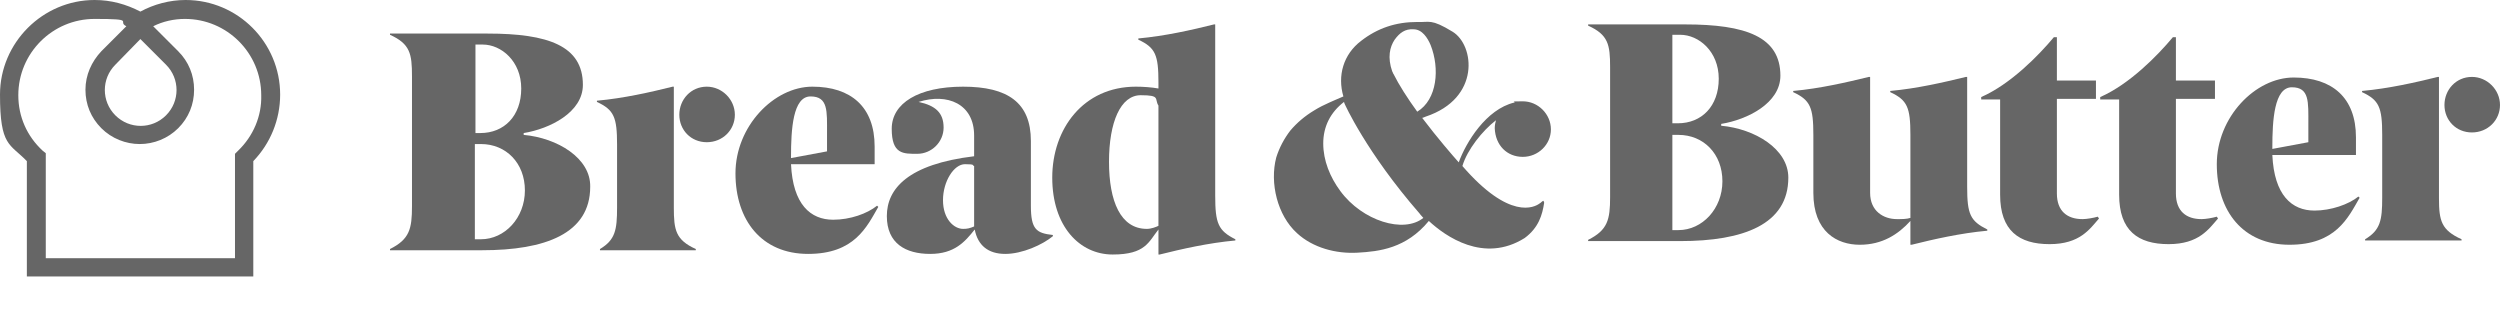 <?xml version="1.0" encoding="UTF-8"?>
<svg id="Layer_1" xmlns="http://www.w3.org/2000/svg" version="1.1" viewBox="0 0 409.6 53.3">
  <!-- Generator: Adobe Illustrator 29.7.0, SVG Export Plug-In . SVG Version: 2.1.1 Build 138)  -->
  <defs>
    <style>
      .st0 {
        fill: #666;
      }
    </style>
  </defs>
  <path class="st0" d="M30.4,0c-2.6,0-5.2.7-7.4,1.9-2.3-1.2-4.8-1.9-7.5-1.9C7,0,0,7,0,15.5s1.6,8,4.4,10.9v18.9h37.1v-18.9c2.8-2.9,4.4-6.8,4.4-10.9,0-8.5-6.9-15.5-15.5-15.5M23,6.4l4.2,4.2c2.3,2.3,2.3,6,0,8.3s-6,2.3-8.3,0-2.3-6,0-8.3l4.1-4.2ZM39,24.7l-.5.5v17.1H7.5v-17.2l-.5-.4c-2.6-2.4-4-5.6-4-9.1,0-6.9,5.6-12.5,12.5-12.5s3.6.4,5.2,1.2l-4.1,4.1c-1.6,1.7-2.6,3.9-2.6,6.3s.9,4.6,2.6,6.3,4,2.6,6.3,2.6,4.6-.9,6.3-2.6c1.7-1.7,2.6-3.9,2.6-6.3s-.9-4.6-2.6-6.3l-4.1-4.1c1.6-.8,3.4-1.2,5.2-1.2,6.9,0,12.5,5.6,12.5,12.5.1,3.4-1.3,6.7-3.8,9.1"/>
  <path class="st0" d="M85.8,22.1v-.3c4.3-.7,9.7-3.4,9.7-7.9,0-6.4-5.7-8.4-15.6-8.4h-16v.2c3.3,1.5,3.6,3.1,3.6,6.8v21.3c0,3.7-.4,5.4-3.6,7v.2h15.1c10.3,0,17.7-2.7,17.7-10.4.1-4.7-5.4-8-10.9-8.5M77.8,7.3h1.3c3,0,6.3,2.7,6.3,7.2s-2.8,7.3-6.7,7.3h-.8V7.3h-.1ZM78.8,39.2h-1v-15.6h1c4.1,0,7.2,3.1,7.2,7.6s-3.3,8-7.2,8"/>
  <path class="st0" d="M115.8,14.2c-2.6,0-4.5,2.1-4.5,4.6s1.9,4.5,4.5,4.5,4.6-2,4.6-4.5-2.1-4.6-4.6-4.6"/>
  <path class="st0" d="M110.4,34V14.2h-.2c-3.6.9-8,1.9-12.4,2.3v.2c2.8,1.3,3.3,2.5,3.3,7v10.3c0,3.7-.3,5.3-2.8,6.8v.2h15.7v-.2c-3.3-1.5-3.6-3.1-3.6-6.8"/>
  <path class="st0" d="M136.5,36c-3.7,0-6.6-2.5-6.9-9.1h13.7v-2.9c0-6.5-3.9-9.8-10.2-9.8s-12.6,6.5-12.6,14.2,4.3,13.2,11.9,13.2,9.6-4.4,11.5-7.7l-.2-.2c-1.6,1.3-4.4,2.3-7.2,2.3M129.6,25.7c0-4.5.3-9.9,3.2-9.9s2.7,2.4,2.7,6v3l-5.9,1.1v-.2Z"/>
  <path class="st0" d="M168.9,33.7v-10.6c0-6.3-3.8-8.9-11.1-8.9s-11.7,2.7-11.7,6.9,1.9,4.1,4.2,4.1,4.3-1.9,4.3-4.3-1.3-3.6-4.1-4.2c4.7-1.5,9.1.3,9.1,5.5v3.4c-10.8,1.3-14.3,5.3-14.3,9.8s3.1,6.2,7.1,6.2,5.7-2,7.3-4c.5,2.6,2.2,4,5,4s6.1-1.5,7.8-2.9v-.2c-2.7-.3-3.6-.9-3.6-4.8M159.6,37.1c-.7.3-1.1.4-1.8.4-1.5,0-3.3-1.6-3.3-4.7s1.8-5.9,3.6-5.9,1.1.2,1.5.3v9.9Z"/>
  <path class="st0" d="M199.1,32.1V4h-.2c-3.6.9-8,1.9-12.4,2.3v.2c2.8,1.3,3.3,2.5,3.3,7v1c-1.1-.2-2.5-.3-3.7-.3-8.6,0-13.7,6.9-13.7,14.9s4.5,12.6,9.9,12.6,5.9-2.1,7.5-4.1v4.1h.2c3.6-.9,8-1.9,12.4-2.3v-.2c-2.8-1.4-3.3-2.6-3.3-7.1M189.8,37c-.4.2-1.2.5-1.9.5-4.3,0-6.2-4.5-6.2-11s1.9-10.9,5.2-10.9,2.2.6,2.9,1.7v19.7Z"/>
  <path class="st0" d="M282,20.6v-.3c4.3-.7,9.7-3.4,9.7-7.9,0-6.4-5.7-8.4-15.6-8.4h-15.9v.2c3.3,1.5,3.6,3.1,3.6,6.8v21.3c0,3.7-.4,5.4-3.6,7v.2h15.1c10.3,0,17.7-2.7,17.7-10.4,0-4.7-5.5-8-11-8.5M274,5.7h1.3c3,0,6.3,2.7,6.3,7.2s-2.8,7.3-6.7,7.3h-.9V5.7ZM275,37.7h-1v-15.6h1c4.1,0,7.2,3.1,7.2,7.6s-3.3,8-7.2,8"/>
  <path class="st0" d="M322.3,30.6V12.6h-.2c-3.7.9-8,1.9-12.4,2.3v.2c2.8,1.3,3.3,2.5,3.3,7v13.6c-.6.2-1.4.2-2.2.2-2.2,0-4.4-1.3-4.4-4.3V12.6h-.2c-3.7.9-8,1.9-12.4,2.3v.2c2.8,1.3,3.3,2.5,3.3,7v9.5c0,6.4,3.9,8.5,7.6,8.5s6.3-1.7,8.3-3.9v3.9h.2c3.6-.9,8-1.9,12.4-2.3v-.2c-2.8-1.4-3.3-2.5-3.3-7"/>
  <path class="st0" d="M341.2,35.9c-2.5,0-4.2-1.3-4.2-4.2v-15.5h6.4v-3h-6.4v-7.1h-.5c-2.5,3-7.1,7.7-11.9,9.8v.4h3.1v15.6c0,5.9,3.1,8.1,8.1,8.1s6.6-2.5,8.1-4.2l-.2-.3c-.7.2-1.8.4-2.5.4"/>
  <path class="st0" d="M360.7,35.9c-2.5,0-4.2-1.3-4.2-4.2v-15.5h6.4v-3h-6.4v-7.1h-.5c-2.5,3-7.1,7.7-11.9,9.8v.4h3.1v15.6c0,5.9,3.1,8.1,8.1,8.1s6.6-2.5,8.1-4.2l-.2-.3c-.7.2-1.8.4-2.5.4"/>
  <path class="st0" d="M379.2,34.5c-3.7,0-6.6-2.5-6.9-9.1h13.7v-2.9c0-6.5-3.9-9.8-10.2-9.8s-12.6,6.5-12.6,14.2,4.3,13.2,11.9,13.2,9.6-4.4,11.5-7.7l-.2-.2c-1.6,1.3-4.5,2.3-7.2,2.3M372.3,24.2c0-4.5.3-9.9,3.2-9.9s2.7,2.4,2.7,6v3l-5.9,1.1v-.2h0Z"/>
  <path class="st0" d="M405,12.6c-2.6,0-4.5,2.1-4.5,4.6s1.9,4.5,4.5,4.5,4.6-2,4.6-4.5-2.1-4.6-4.6-4.6"/>
  <path class="st0" d="M399.6,32.5V12.6h-.2c-3.6.9-8,1.9-12.4,2.3v.2c2.8,1.3,3.3,2.5,3.3,7v10.3c0,3.7-.3,5.3-2.8,6.8v.2h15.8v-.2c-3.3-1.5-3.7-3-3.7-6.7"/>
  <path class="st0" d="M249.5,25.7c2.5,0,4.6-2,4.6-4.5s-2.1-4.6-4.6-4.6-1,.1-1.4.2c-4.6,1.1-7.9,6.5-9.1,9.8h0c-.9-1-3.5-4-6-7.3h.1c.2-.1.3-.1.5-.2,9-3,8-11.7,4.4-13.9s-3.8-1.5-5.8-1.6c-3.5,0-6.5,1-9.2,3.1-2.9,2.2-3.9,5.7-2.9,9.1-.9.4-1.9.8-2.3,1-.9.4-1.7.8-2.5,1.3-1.5.9-2.8,2-3.9,3.3-1,1.3-1.8,2.8-2.3,4.4-1.1,4.2.2,9.5,3.4,12.4,2.6,2.4,6.4,3.4,9.9,3.2,3.6-.2,8-.7,11.7-5.2,2.7,2.5,9,7,15.7,2.8,2.3-1.7,2.9-3.8,3.2-5.8,0,0-.1-.2-.1-.3-.2,0-.4.3-.6.4-.9.7-5,2.8-12.7-6.1.8-2.7,3.3-5.8,5.5-7.5-.1.4-.2.8-.2,1.3.1,2.8,2,4.7,4.6,4.7M228.5,6.5c.8-1.1,1.7-1.8,3.1-1.7,1.4,0,2.3,1.4,2.8,2.6,1.5,3.8,1.1,8.9-2.2,10.9-1.6-2.2-3-4.4-3.9-6.2-.1-.1-.1-.3-.2-.4h0c-.8-2.3-.4-4,.4-5.2M219.6,31.3c-1.7-2.3-2.8-5-2.8-7.8s1.2-5.1,3.4-6.8c0,.1.1.2.1.3,0,0,3.5,7.9,12.3,18,0,0,.2.3.6.7-3.2,2.6-10,.5-13.6-4.4"/>
</svg>